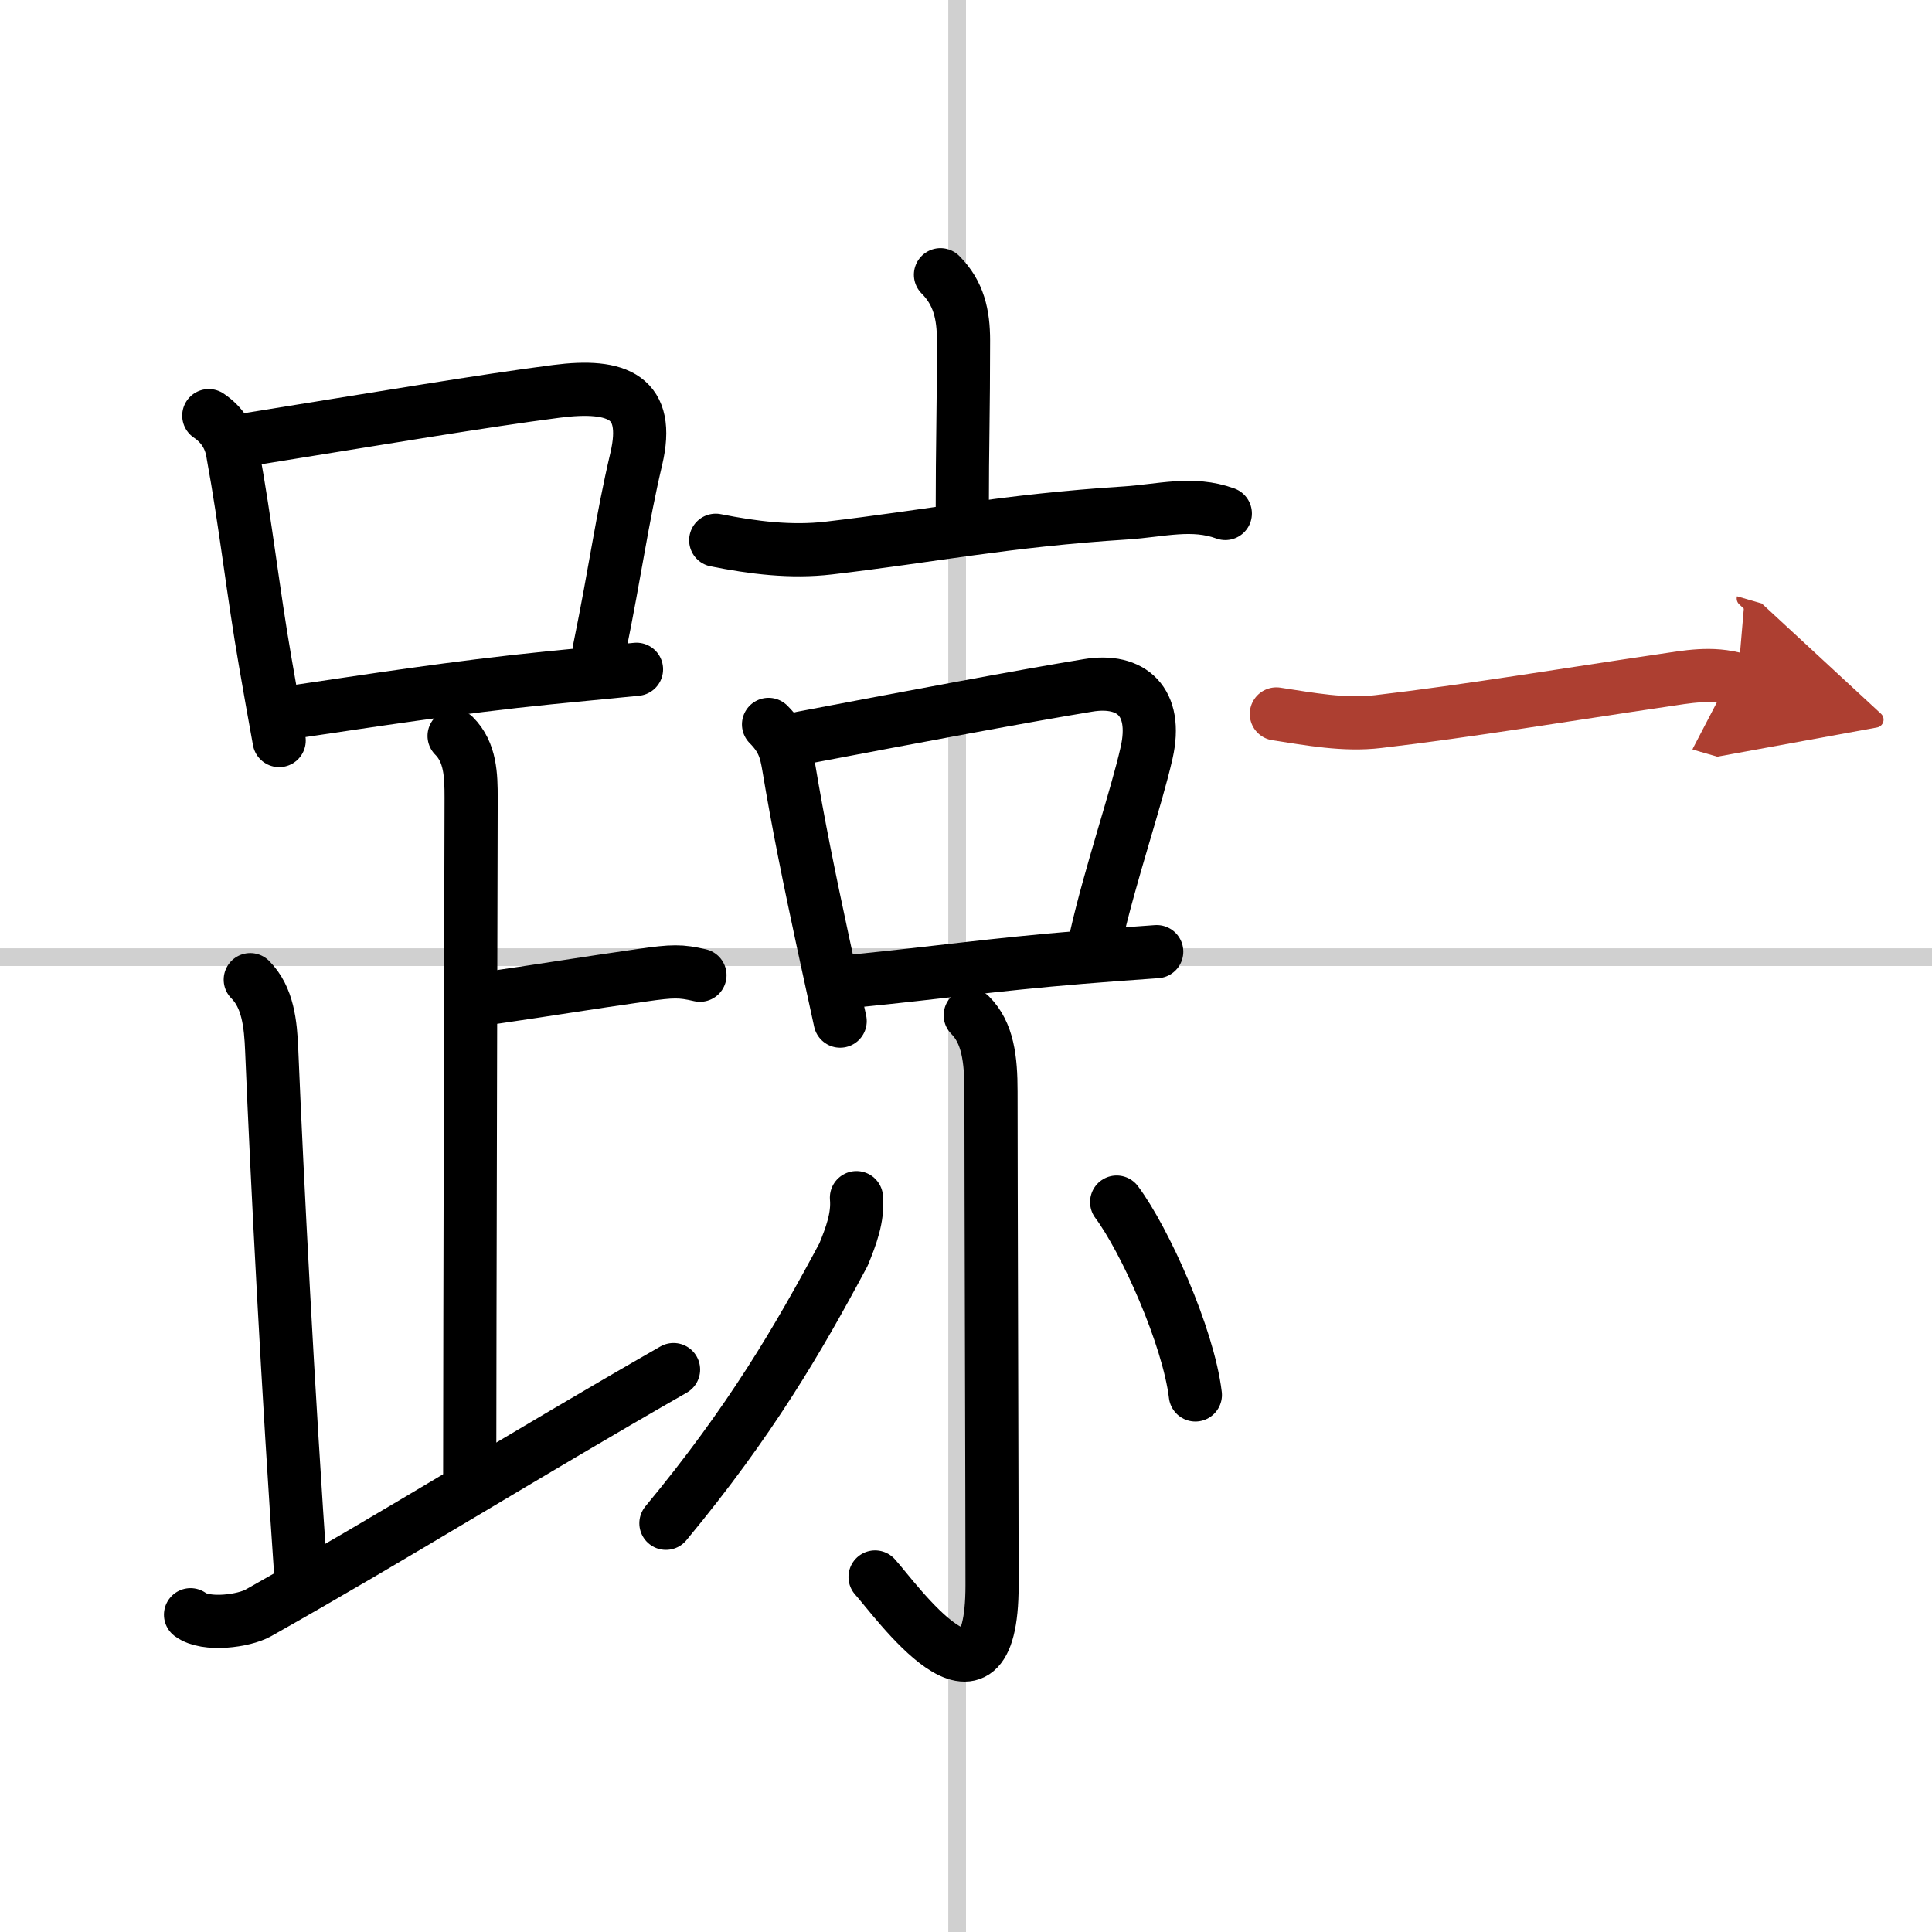 <svg width="400" height="400" viewBox="0 0 109 109" xmlns="http://www.w3.org/2000/svg"><defs><marker id="a" markerWidth="4" orient="auto" refX="1" refY="5" viewBox="0 0 10 10"><polyline points="0 0 10 5 0 10 1 5" fill="#ad3f31" stroke="#ad3f31"/></marker></defs><g fill="none" stroke="#000" stroke-linecap="round" stroke-linejoin="round" stroke-width="3"><rect width="100%" height="100%" fill="#fff" stroke="#fff"/><line x1="54" x2="54" y2="109" stroke="#d0d0d0" stroke-width="1"/><line x2="109" y1="54" y2="54" stroke="#d0d0d0" stroke-width="1"/><path d="m11.78 23.45c0.77 0.52 1.23 1.25 1.36 2.17 0.72 3.93 1.14 7.8 1.83 11.76 0.25 1.45 0.51 2.92 0.78 4.4"/><path d="m13.65 24.85c8.03-1.29 13.57-2.23 17.74-2.77 3.49-0.45 5.32 0.34 4.51 3.8-0.84 3.58-1.14 6.12-2.09 10.77"/><path d="m16.41 40.19c4.29-0.63 9.28-1.42 14.59-1.95 1.61-0.16 3.25-0.32 4.91-0.48"/><path d="m25.62 41.52c0.93 0.93 0.96 2.23 0.96 3.5 0 1.02-0.08 31.33-0.08 38.1"/><path d="m27.88 56.27c3.37-0.49 4.99-0.77 8.35-1.25 1.73-0.25 2.18-0.25 3.26 0"/><path d="m14.12 55.27c0.99 0.99 1.15 2.48 1.21 4 0.3 7.23 0.92 19.26 1.67 30.01"/><path d="M10.75,91.1c0.88,0.65,3.02,0.35,3.82-0.1C22.5,86.53,29.25,82.28,38,77.27"/><path d="m53.06 15.5c1.03 1.03 1.3 2.25 1.3 3.71 0 4.05-0.07 5.91-0.07 9.56"/><path d="m40.38 30.48c2.11 0.42 4.24 0.69 6.38 0.44 5.74-0.67 9.99-1.55 16.75-1.98 1.99-0.13 3.76-0.65 5.62 0.03"/><path d="m43.36 40.87c0.82 0.82 0.98 1.48 1.13 2.36 0.55 3.31 1.17 6.33 1.96 10.01 0.29 1.35 0.61 2.79 0.95 4.37"/><path d="m45.25 41.63c6.37-1.21 12.53-2.37 16.13-2.96 2.45-0.41 3.96 0.92 3.31 3.8-0.59 2.61-2.04 6.82-2.86 10.44"/><path d="m48.25 55.34c4.83-0.48 7.56-0.9 12.75-1.33 1.25-0.1 2.65-0.21 4.26-0.32"/><path d="m54.74 57.28c0.99 0.99 1.17 2.47 1.17 4.3 0 4.71 0.06 23.54 0.06 27.86 0 8.52-5.5 0.73-6.6-0.47"/><path d="m48.32 67.57c0.1 1.11-0.31 2.18-0.73 3.21-2.59 4.84-5.25 9.4-10.02 15.16"/><path d="m63 67.82c1.59 2.13 4.04 7.57 4.44 10.88"/><path d="m72.01 40.28c1.9 0.29 3.83 0.66 5.75 0.43 4.99-0.58 10.99-1.58 15.97-2.31 1.48-0.22 2.83-0.49 4.31-0.06" marker-end="url(#a)" stroke="#ad3f31"/></g></svg>
